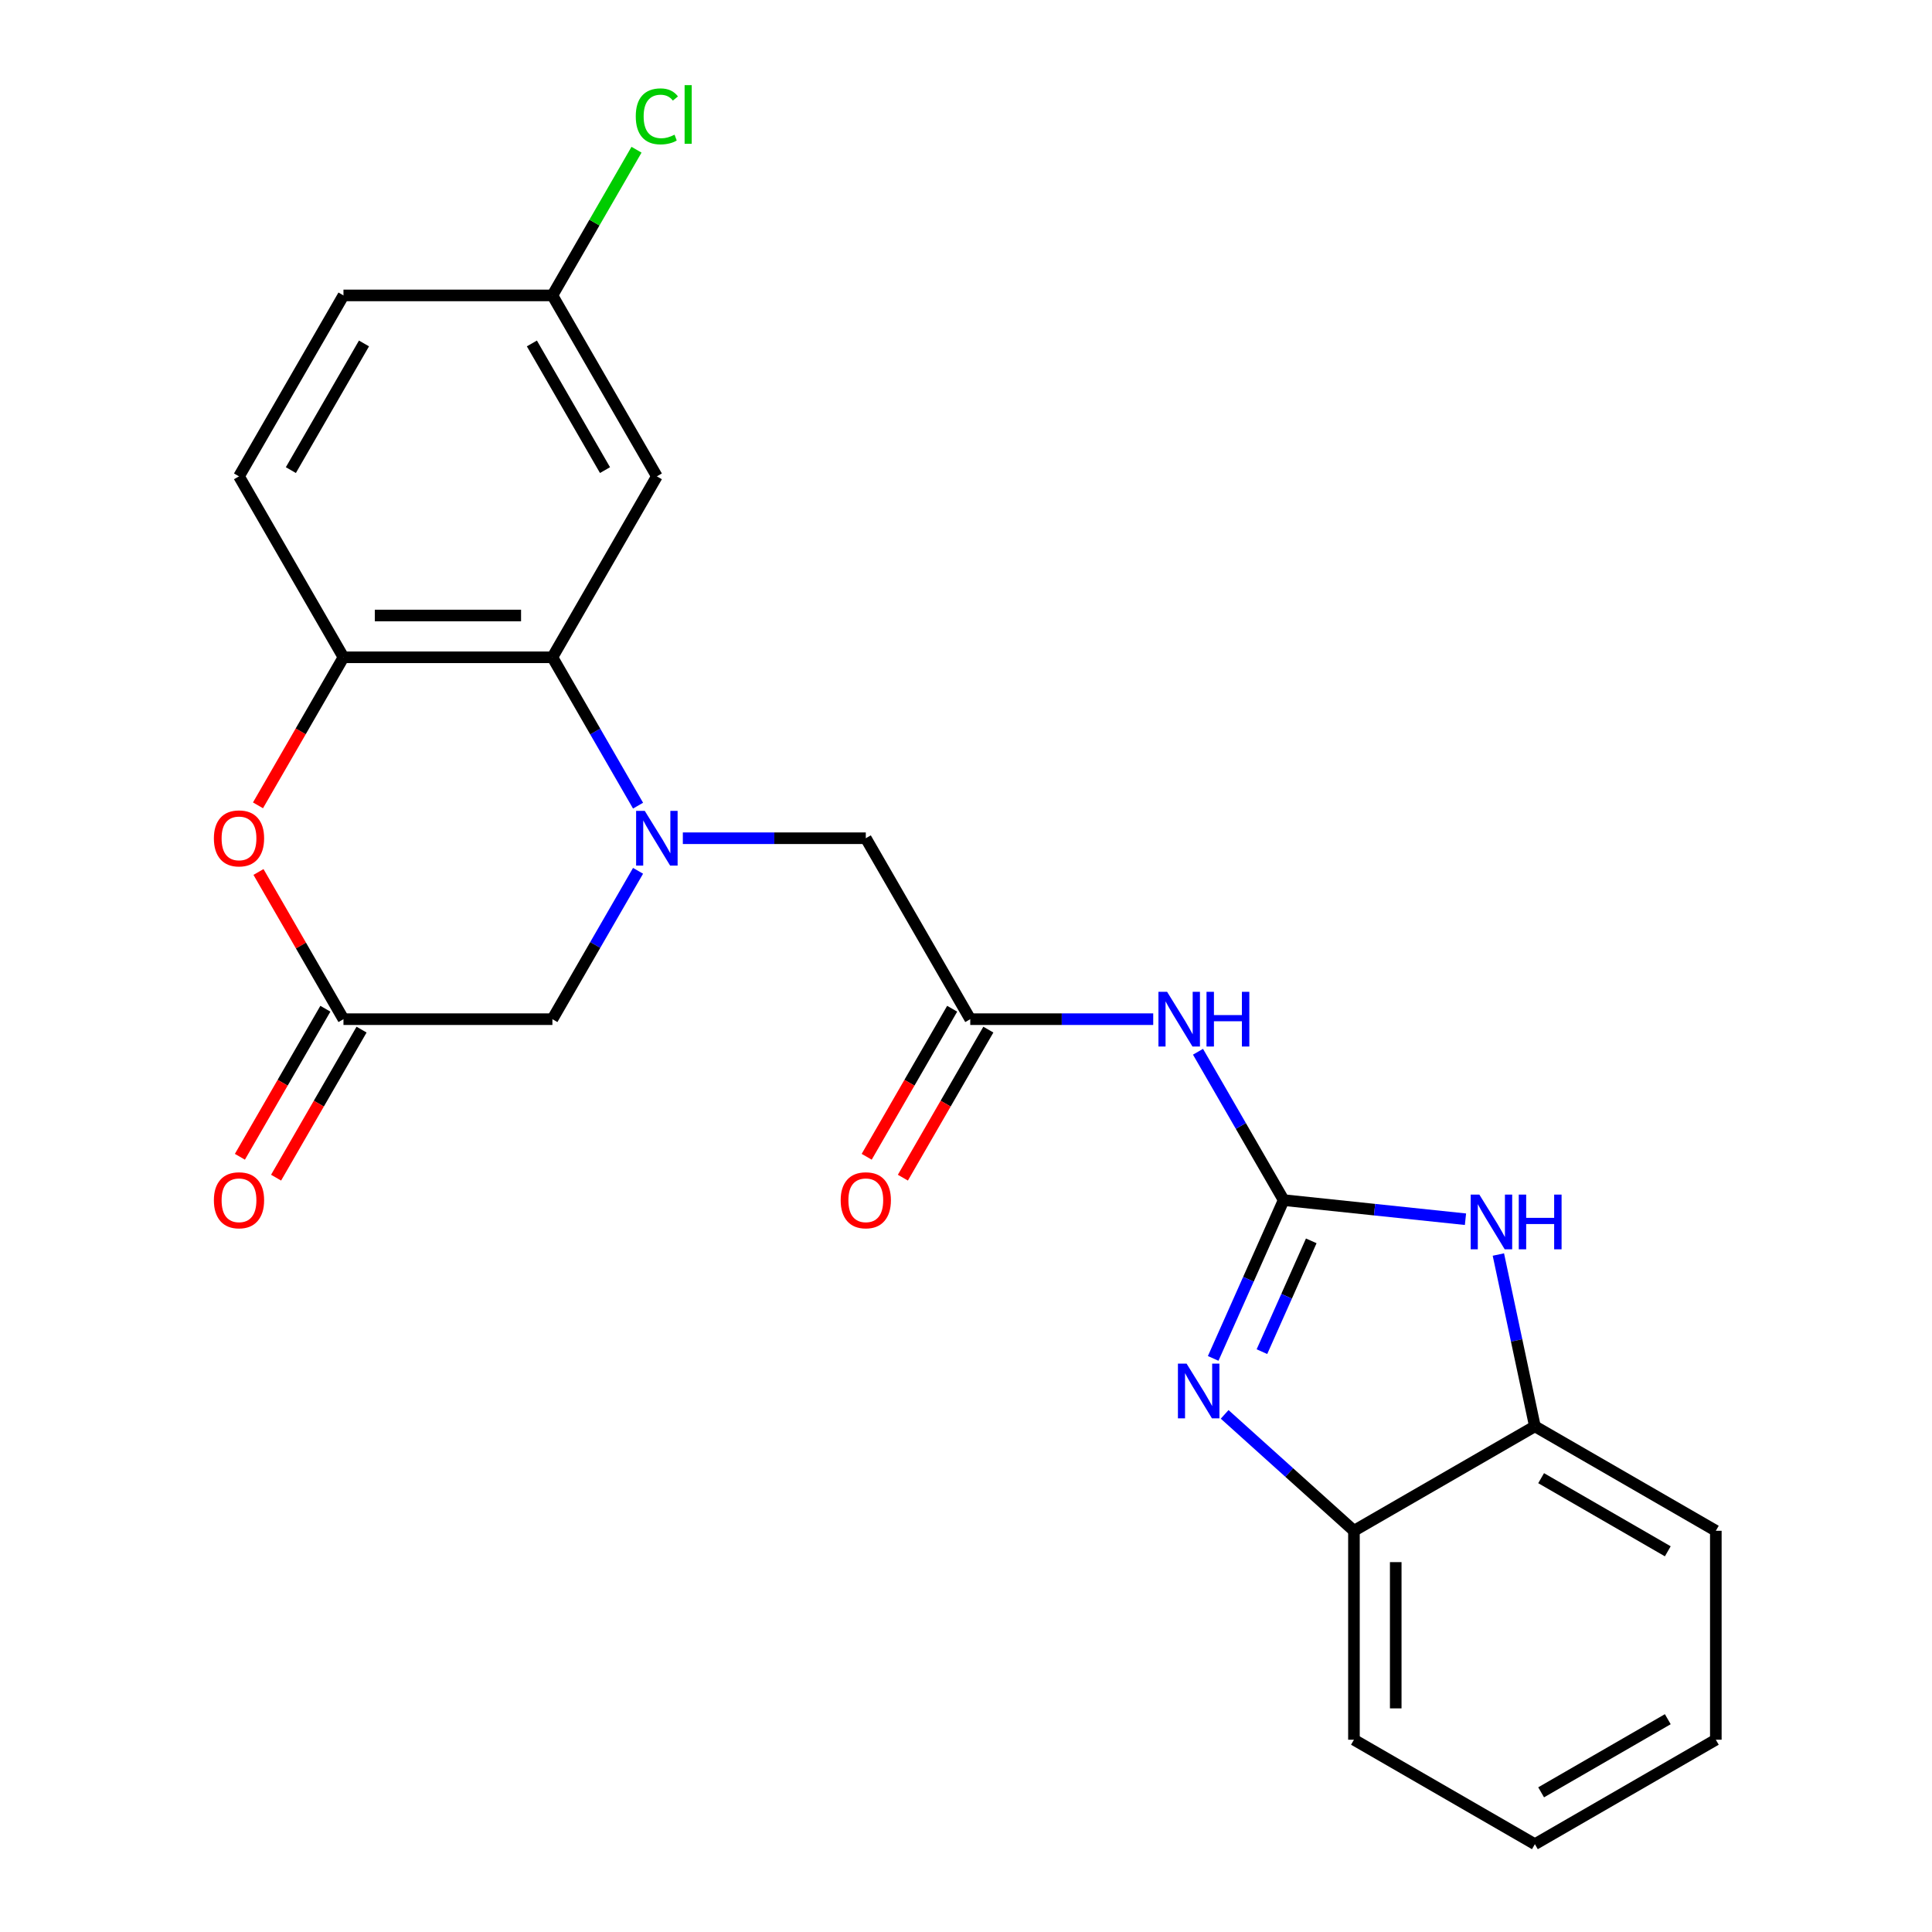 <?xml version='1.0' encoding='iso-8859-1'?>
<svg version='1.1' baseProfile='full'
              xmlns='http://www.w3.org/2000/svg'
                      xmlns:rdkit='http://www.rdkit.org/xml'
                      xmlns:xlink='http://www.w3.org/1999/xlink'
                  xml:space='preserve'
width='1000px' height='1000px' viewBox='0 0 1000 1000'>
<!-- END OF HEADER -->
<rect style='opacity:1.0;fill:#FFFFFF;stroke:none' width='1000' height='1000' x='0' y='0'> </rect>
<path class='bond-1' d='M 664.42,621.177 L 646.181,662.142' style='fill:none;fill-rule:evenodd;stroke:#000000;stroke-width:6px;stroke-linecap:butt;stroke-linejoin:miter;stroke-opacity:1' />
<path class='bond-1' d='M 646.181,662.142 L 627.943,703.106' style='fill:none;fill-rule:evenodd;stroke:#0000FF;stroke-width:6px;stroke-linecap:butt;stroke-linejoin:miter;stroke-opacity:1' />
<path class='bond-1' d='M 678.707,642.263 L 665.94,670.939' style='fill:none;fill-rule:evenodd;stroke:#000000;stroke-width:6px;stroke-linecap:butt;stroke-linejoin:miter;stroke-opacity:1' />
<path class='bond-1' d='M 665.94,670.939 L 653.173,699.614' style='fill:none;fill-rule:evenodd;stroke:#0000FF;stroke-width:6px;stroke-linecap:butt;stroke-linejoin:miter;stroke-opacity:1' />
<path class='bond-3' d='M 664.42,621.177 L 711.473,626.122' style='fill:none;fill-rule:evenodd;stroke:#000000;stroke-width:6px;stroke-linecap:butt;stroke-linejoin:miter;stroke-opacity:1' />
<path class='bond-3' d='M 711.473,626.122 L 758.527,631.068' style='fill:none;fill-rule:evenodd;stroke:#0000FF;stroke-width:6px;stroke-linecap:butt;stroke-linejoin:miter;stroke-opacity:1' />
<path class='bond-4' d='M 664.42,621.177 L 642.252,582.782' style='fill:none;fill-rule:evenodd;stroke:#000000;stroke-width:6px;stroke-linecap:butt;stroke-linejoin:miter;stroke-opacity:1' />
<path class='bond-4' d='M 642.252,582.782 L 620.085,544.386' style='fill:none;fill-rule:evenodd;stroke:#0000FF;stroke-width:6px;stroke-linecap:butt;stroke-linejoin:miter;stroke-opacity:1' />
<path class='bond-0' d='M 353.436,433.868 L 400.785,433.868' style='fill:none;fill-rule:evenodd;stroke:#0000FF;stroke-width:6px;stroke-linecap:butt;stroke-linejoin:miter;stroke-opacity:1' />
<path class='bond-0' d='M 400.785,433.868 L 448.135,433.868' style='fill:none;fill-rule:evenodd;stroke:#000000;stroke-width:6px;stroke-linecap:butt;stroke-linejoin:miter;stroke-opacity:1' />
<path class='bond-2' d='M 330.256,417.005 L 308.088,378.609' style='fill:none;fill-rule:evenodd;stroke:#0000FF;stroke-width:6px;stroke-linecap:butt;stroke-linejoin:miter;stroke-opacity:1' />
<path class='bond-2' d='M 308.088,378.609 L 285.921,340.214' style='fill:none;fill-rule:evenodd;stroke:#000000;stroke-width:6px;stroke-linecap:butt;stroke-linejoin:miter;stroke-opacity:1' />
<path class='bond-10' d='M 330.256,450.732 L 308.088,489.127' style='fill:none;fill-rule:evenodd;stroke:#0000FF;stroke-width:6px;stroke-linecap:butt;stroke-linejoin:miter;stroke-opacity:1' />
<path class='bond-10' d='M 308.088,489.127 L 285.921,527.523' style='fill:none;fill-rule:evenodd;stroke:#000000;stroke-width:6px;stroke-linecap:butt;stroke-linejoin:miter;stroke-opacity:1' />
<path class='bond-9' d='M 633.878,732.075 L 667.339,762.203' style='fill:none;fill-rule:evenodd;stroke:#0000FF;stroke-width:6px;stroke-linecap:butt;stroke-linejoin:miter;stroke-opacity:1' />
<path class='bond-9' d='M 667.339,762.203 L 700.8,792.332' style='fill:none;fill-rule:evenodd;stroke:#000000;stroke-width:6px;stroke-linecap:butt;stroke-linejoin:miter;stroke-opacity:1' />
<path class='bond-6' d='M 285.921,340.214 L 177.778,340.214' style='fill:none;fill-rule:evenodd;stroke:#000000;stroke-width:6px;stroke-linecap:butt;stroke-linejoin:miter;stroke-opacity:1' />
<path class='bond-6' d='M 269.699,318.586 L 194,318.586' style='fill:none;fill-rule:evenodd;stroke:#000000;stroke-width:6px;stroke-linecap:butt;stroke-linejoin:miter;stroke-opacity:1' />
<path class='bond-13' d='M 285.921,340.214 L 339.992,246.56' style='fill:none;fill-rule:evenodd;stroke:#000000;stroke-width:6px;stroke-linecap:butt;stroke-linejoin:miter;stroke-opacity:1' />
<path class='bond-11' d='M 775.555,649.344 L 785.004,693.802' style='fill:none;fill-rule:evenodd;stroke:#0000FF;stroke-width:6px;stroke-linecap:butt;stroke-linejoin:miter;stroke-opacity:1' />
<path class='bond-11' d='M 785.004,693.802 L 794.454,738.26' style='fill:none;fill-rule:evenodd;stroke:#000000;stroke-width:6px;stroke-linecap:butt;stroke-linejoin:miter;stroke-opacity:1' />
<path class='bond-8' d='M 596.905,527.523 L 549.556,527.523' style='fill:none;fill-rule:evenodd;stroke:#0000FF;stroke-width:6px;stroke-linecap:butt;stroke-linejoin:miter;stroke-opacity:1' />
<path class='bond-8' d='M 549.556,527.523 L 502.206,527.523' style='fill:none;fill-rule:evenodd;stroke:#000000;stroke-width:6px;stroke-linecap:butt;stroke-linejoin:miter;stroke-opacity:1' />
<path class='bond-5' d='M 133.79,451.332 L 155.784,489.427' style='fill:none;fill-rule:evenodd;stroke:#FF0000;stroke-width:6px;stroke-linecap:butt;stroke-linejoin:miter;stroke-opacity:1' />
<path class='bond-5' d='M 155.784,489.427 L 177.778,527.523' style='fill:none;fill-rule:evenodd;stroke:#000000;stroke-width:6px;stroke-linecap:butt;stroke-linejoin:miter;stroke-opacity:1' />
<path class='bond-26' d='M 133.536,416.845 L 155.657,378.529' style='fill:none;fill-rule:evenodd;stroke:#FF0000;stroke-width:6px;stroke-linecap:butt;stroke-linejoin:miter;stroke-opacity:1' />
<path class='bond-26' d='M 155.657,378.529 L 177.778,340.214' style='fill:none;fill-rule:evenodd;stroke:#000000;stroke-width:6px;stroke-linecap:butt;stroke-linejoin:miter;stroke-opacity:1' />
<path class='bond-16' d='M 177.778,340.214 L 123.707,246.56' style='fill:none;fill-rule:evenodd;stroke:#000000;stroke-width:6px;stroke-linecap:butt;stroke-linejoin:miter;stroke-opacity:1' />
<path class='bond-7' d='M 177.778,527.523 L 285.921,527.523' style='fill:none;fill-rule:evenodd;stroke:#000000;stroke-width:6px;stroke-linecap:butt;stroke-linejoin:miter;stroke-opacity:1' />
<path class='bond-14' d='M 168.413,522.115 L 146.291,560.431' style='fill:none;fill-rule:evenodd;stroke:#000000;stroke-width:6px;stroke-linecap:butt;stroke-linejoin:miter;stroke-opacity:1' />
<path class='bond-14' d='M 146.291,560.431 L 124.17,598.746' style='fill:none;fill-rule:evenodd;stroke:#FF0000;stroke-width:6px;stroke-linecap:butt;stroke-linejoin:miter;stroke-opacity:1' />
<path class='bond-14' d='M 187.144,532.93 L 165.022,571.245' style='fill:none;fill-rule:evenodd;stroke:#000000;stroke-width:6px;stroke-linecap:butt;stroke-linejoin:miter;stroke-opacity:1' />
<path class='bond-14' d='M 165.022,571.245 L 142.901,609.56' style='fill:none;fill-rule:evenodd;stroke:#FF0000;stroke-width:6px;stroke-linecap:butt;stroke-linejoin:miter;stroke-opacity:1' />
<path class='bond-12' d='M 502.206,527.523 L 448.135,433.868' style='fill:none;fill-rule:evenodd;stroke:#000000;stroke-width:6px;stroke-linecap:butt;stroke-linejoin:miter;stroke-opacity:1' />
<path class='bond-15' d='M 492.841,522.115 L 470.719,560.431' style='fill:none;fill-rule:evenodd;stroke:#000000;stroke-width:6px;stroke-linecap:butt;stroke-linejoin:miter;stroke-opacity:1' />
<path class='bond-15' d='M 470.719,560.431 L 448.598,598.746' style='fill:none;fill-rule:evenodd;stroke:#FF0000;stroke-width:6px;stroke-linecap:butt;stroke-linejoin:miter;stroke-opacity:1' />
<path class='bond-15' d='M 511.572,532.93 L 489.45,571.245' style='fill:none;fill-rule:evenodd;stroke:#000000;stroke-width:6px;stroke-linecap:butt;stroke-linejoin:miter;stroke-opacity:1' />
<path class='bond-15' d='M 489.45,571.245 L 467.329,609.56' style='fill:none;fill-rule:evenodd;stroke:#FF0000;stroke-width:6px;stroke-linecap:butt;stroke-linejoin:miter;stroke-opacity:1' />
<path class='bond-20' d='M 700.8,792.332 L 700.8,900.474' style='fill:none;fill-rule:evenodd;stroke:#000000;stroke-width:6px;stroke-linecap:butt;stroke-linejoin:miter;stroke-opacity:1' />
<path class='bond-20' d='M 722.429,808.553 L 722.429,884.253' style='fill:none;fill-rule:evenodd;stroke:#000000;stroke-width:6px;stroke-linecap:butt;stroke-linejoin:miter;stroke-opacity:1' />
<path class='bond-24' d='M 700.8,792.332 L 794.454,738.26' style='fill:none;fill-rule:evenodd;stroke:#000000;stroke-width:6px;stroke-linecap:butt;stroke-linejoin:miter;stroke-opacity:1' />
<path class='bond-21' d='M 794.454,738.26 L 888.109,792.332' style='fill:none;fill-rule:evenodd;stroke:#000000;stroke-width:6px;stroke-linecap:butt;stroke-linejoin:miter;stroke-opacity:1' />
<path class='bond-21' d='M 797.688,765.102 L 863.246,802.952' style='fill:none;fill-rule:evenodd;stroke:#000000;stroke-width:6px;stroke-linecap:butt;stroke-linejoin:miter;stroke-opacity:1' />
<path class='bond-17' d='M 339.992,246.56 L 285.921,152.906' style='fill:none;fill-rule:evenodd;stroke:#000000;stroke-width:6px;stroke-linecap:butt;stroke-linejoin:miter;stroke-opacity:1' />
<path class='bond-17' d='M 313.151,243.326 L 275.301,177.768' style='fill:none;fill-rule:evenodd;stroke:#000000;stroke-width:6px;stroke-linecap:butt;stroke-linejoin:miter;stroke-opacity:1' />
<path class='bond-27' d='M 123.707,246.56 L 177.778,152.906' style='fill:none;fill-rule:evenodd;stroke:#000000;stroke-width:6px;stroke-linecap:butt;stroke-linejoin:miter;stroke-opacity:1' />
<path class='bond-27' d='M 150.549,243.326 L 188.398,177.768' style='fill:none;fill-rule:evenodd;stroke:#000000;stroke-width:6px;stroke-linecap:butt;stroke-linejoin:miter;stroke-opacity:1' />
<path class='bond-18' d='M 285.921,152.906 L 177.778,152.906' style='fill:none;fill-rule:evenodd;stroke:#000000;stroke-width:6px;stroke-linecap:butt;stroke-linejoin:miter;stroke-opacity:1' />
<path class='bond-19' d='M 285.921,152.906 L 307.69,115.2' style='fill:none;fill-rule:evenodd;stroke:#000000;stroke-width:6px;stroke-linecap:butt;stroke-linejoin:miter;stroke-opacity:1' />
<path class='bond-19' d='M 307.69,115.2 L 329.459,77.495' style='fill:none;fill-rule:evenodd;stroke:#00CC00;stroke-width:6px;stroke-linecap:butt;stroke-linejoin:miter;stroke-opacity:1' />
<path class='bond-23' d='M 700.8,900.474 L 794.454,954.545' style='fill:none;fill-rule:evenodd;stroke:#000000;stroke-width:6px;stroke-linecap:butt;stroke-linejoin:miter;stroke-opacity:1' />
<path class='bond-22' d='M 888.109,792.332 L 888.109,900.474' style='fill:none;fill-rule:evenodd;stroke:#000000;stroke-width:6px;stroke-linecap:butt;stroke-linejoin:miter;stroke-opacity:1' />
<path class='bond-25' d='M 888.109,900.474 L 794.454,954.545' style='fill:none;fill-rule:evenodd;stroke:#000000;stroke-width:6px;stroke-linecap:butt;stroke-linejoin:miter;stroke-opacity:1' />
<path class='bond-25' d='M 863.246,889.854 L 797.688,927.704' style='fill:none;fill-rule:evenodd;stroke:#000000;stroke-width:6px;stroke-linecap:butt;stroke-linejoin:miter;stroke-opacity:1' />
<path  class='atom-1' d='M 333.732 419.708
L 343.012 434.708
Q 343.932 436.188, 345.412 438.868
Q 346.892 441.548, 346.972 441.708
L 346.972 419.708
L 350.732 419.708
L 350.732 448.028
L 346.852 448.028
L 336.892 431.628
Q 335.732 429.708, 334.492 427.508
Q 333.292 425.308, 332.932 424.628
L 332.932 448.028
L 329.252 448.028
L 329.252 419.708
L 333.732 419.708
' fill='#0000FF'/>
<path  class='atom-2' d='M 614.174 705.81
L 623.454 720.81
Q 624.374 722.29, 625.854 724.97
Q 627.334 727.65, 627.414 727.81
L 627.414 705.81
L 631.174 705.81
L 631.174 734.13
L 627.294 734.13
L 617.334 717.73
Q 616.174 715.81, 614.934 713.61
Q 613.734 711.41, 613.374 710.73
L 613.374 734.13
L 609.694 734.13
L 609.694 705.81
L 614.174 705.81
' fill='#0000FF'/>
<path  class='atom-4' d='M 765.71 618.321
L 774.99 633.321
Q 775.91 634.801, 777.39 637.481
Q 778.87 640.161, 778.95 640.321
L 778.95 618.321
L 782.71 618.321
L 782.71 646.641
L 778.83 646.641
L 768.87 630.241
Q 767.71 628.321, 766.47 626.121
Q 765.27 623.921, 764.91 623.241
L 764.91 646.641
L 761.23 646.641
L 761.23 618.321
L 765.71 618.321
' fill='#0000FF'/>
<path  class='atom-4' d='M 786.11 618.321
L 789.95 618.321
L 789.95 630.361
L 804.43 630.361
L 804.43 618.321
L 808.27 618.321
L 808.27 646.641
L 804.43 646.641
L 804.43 633.561
L 789.95 633.561
L 789.95 646.641
L 786.11 646.641
L 786.11 618.321
' fill='#0000FF'/>
<path  class='atom-5' d='M 604.089 513.363
L 613.369 528.363
Q 614.289 529.843, 615.769 532.523
Q 617.249 535.203, 617.329 535.363
L 617.329 513.363
L 621.089 513.363
L 621.089 541.683
L 617.209 541.683
L 607.249 525.283
Q 606.089 523.363, 604.849 521.163
Q 603.649 518.963, 603.289 518.283
L 603.289 541.683
L 599.609 541.683
L 599.609 513.363
L 604.089 513.363
' fill='#0000FF'/>
<path  class='atom-5' d='M 624.489 513.363
L 628.329 513.363
L 628.329 525.403
L 642.809 525.403
L 642.809 513.363
L 646.649 513.363
L 646.649 541.683
L 642.809 541.683
L 642.809 528.603
L 628.329 528.603
L 628.329 541.683
L 624.489 541.683
L 624.489 513.363
' fill='#0000FF'/>
<path  class='atom-6' d='M 110.707 433.948
Q 110.707 427.148, 114.067 423.348
Q 117.427 419.548, 123.707 419.548
Q 129.987 419.548, 133.347 423.348
Q 136.707 427.148, 136.707 433.948
Q 136.707 440.828, 133.307 444.748
Q 129.907 448.628, 123.707 448.628
Q 117.467 448.628, 114.067 444.748
Q 110.707 440.868, 110.707 433.948
M 123.707 445.428
Q 128.027 445.428, 130.347 442.548
Q 132.707 439.628, 132.707 433.948
Q 132.707 428.388, 130.347 425.588
Q 128.027 422.748, 123.707 422.748
Q 119.387 422.748, 117.027 425.548
Q 114.707 428.348, 114.707 433.948
Q 114.707 439.668, 117.027 442.548
Q 119.387 445.428, 123.707 445.428
' fill='#FF0000'/>
<path  class='atom-15' d='M 110.707 621.257
Q 110.707 614.457, 114.067 610.657
Q 117.427 606.857, 123.707 606.857
Q 129.987 606.857, 133.347 610.657
Q 136.707 614.457, 136.707 621.257
Q 136.707 628.137, 133.307 632.057
Q 129.907 635.937, 123.707 635.937
Q 117.467 635.937, 114.067 632.057
Q 110.707 628.177, 110.707 621.257
M 123.707 632.737
Q 128.027 632.737, 130.347 629.857
Q 132.707 626.937, 132.707 621.257
Q 132.707 615.697, 130.347 612.897
Q 128.027 610.057, 123.707 610.057
Q 119.387 610.057, 117.027 612.857
Q 114.707 615.657, 114.707 621.257
Q 114.707 626.977, 117.027 629.857
Q 119.387 632.737, 123.707 632.737
' fill='#FF0000'/>
<path  class='atom-16' d='M 435.135 621.257
Q 435.135 614.457, 438.495 610.657
Q 441.855 606.857, 448.135 606.857
Q 454.415 606.857, 457.775 610.657
Q 461.135 614.457, 461.135 621.257
Q 461.135 628.137, 457.735 632.057
Q 454.335 635.937, 448.135 635.937
Q 441.895 635.937, 438.495 632.057
Q 435.135 628.177, 435.135 621.257
M 448.135 632.737
Q 452.455 632.737, 454.775 629.857
Q 457.135 626.937, 457.135 621.257
Q 457.135 615.697, 454.775 612.897
Q 452.455 610.057, 448.135 610.057
Q 443.815 610.057, 441.455 612.857
Q 439.135 615.657, 439.135 621.257
Q 439.135 626.977, 441.455 629.857
Q 443.815 632.737, 448.135 632.737
' fill='#FF0000'/>
<path  class='atom-20' d='M 329.072 60.231
Q 329.072 53.191, 332.352 49.511
Q 335.672 45.791, 341.952 45.791
Q 347.792 45.791, 350.912 49.911
L 348.272 52.071
Q 345.992 49.071, 341.952 49.071
Q 337.672 49.071, 335.392 51.951
Q 333.152 54.791, 333.152 60.231
Q 333.152 65.831, 335.472 68.711
Q 337.832 71.591, 342.392 71.591
Q 345.512 71.591, 349.152 69.711
L 350.272 72.711
Q 348.792 73.671, 346.552 74.231
Q 344.312 74.791, 341.832 74.791
Q 335.672 74.791, 332.352 71.031
Q 329.072 67.271, 329.072 60.231
' fill='#00CC00'/>
<path  class='atom-20' d='M 354.352 44.071
L 358.032 44.071
L 358.032 74.431
L 354.352 74.431
L 354.352 44.071
' fill='#00CC00'/>
</svg>
